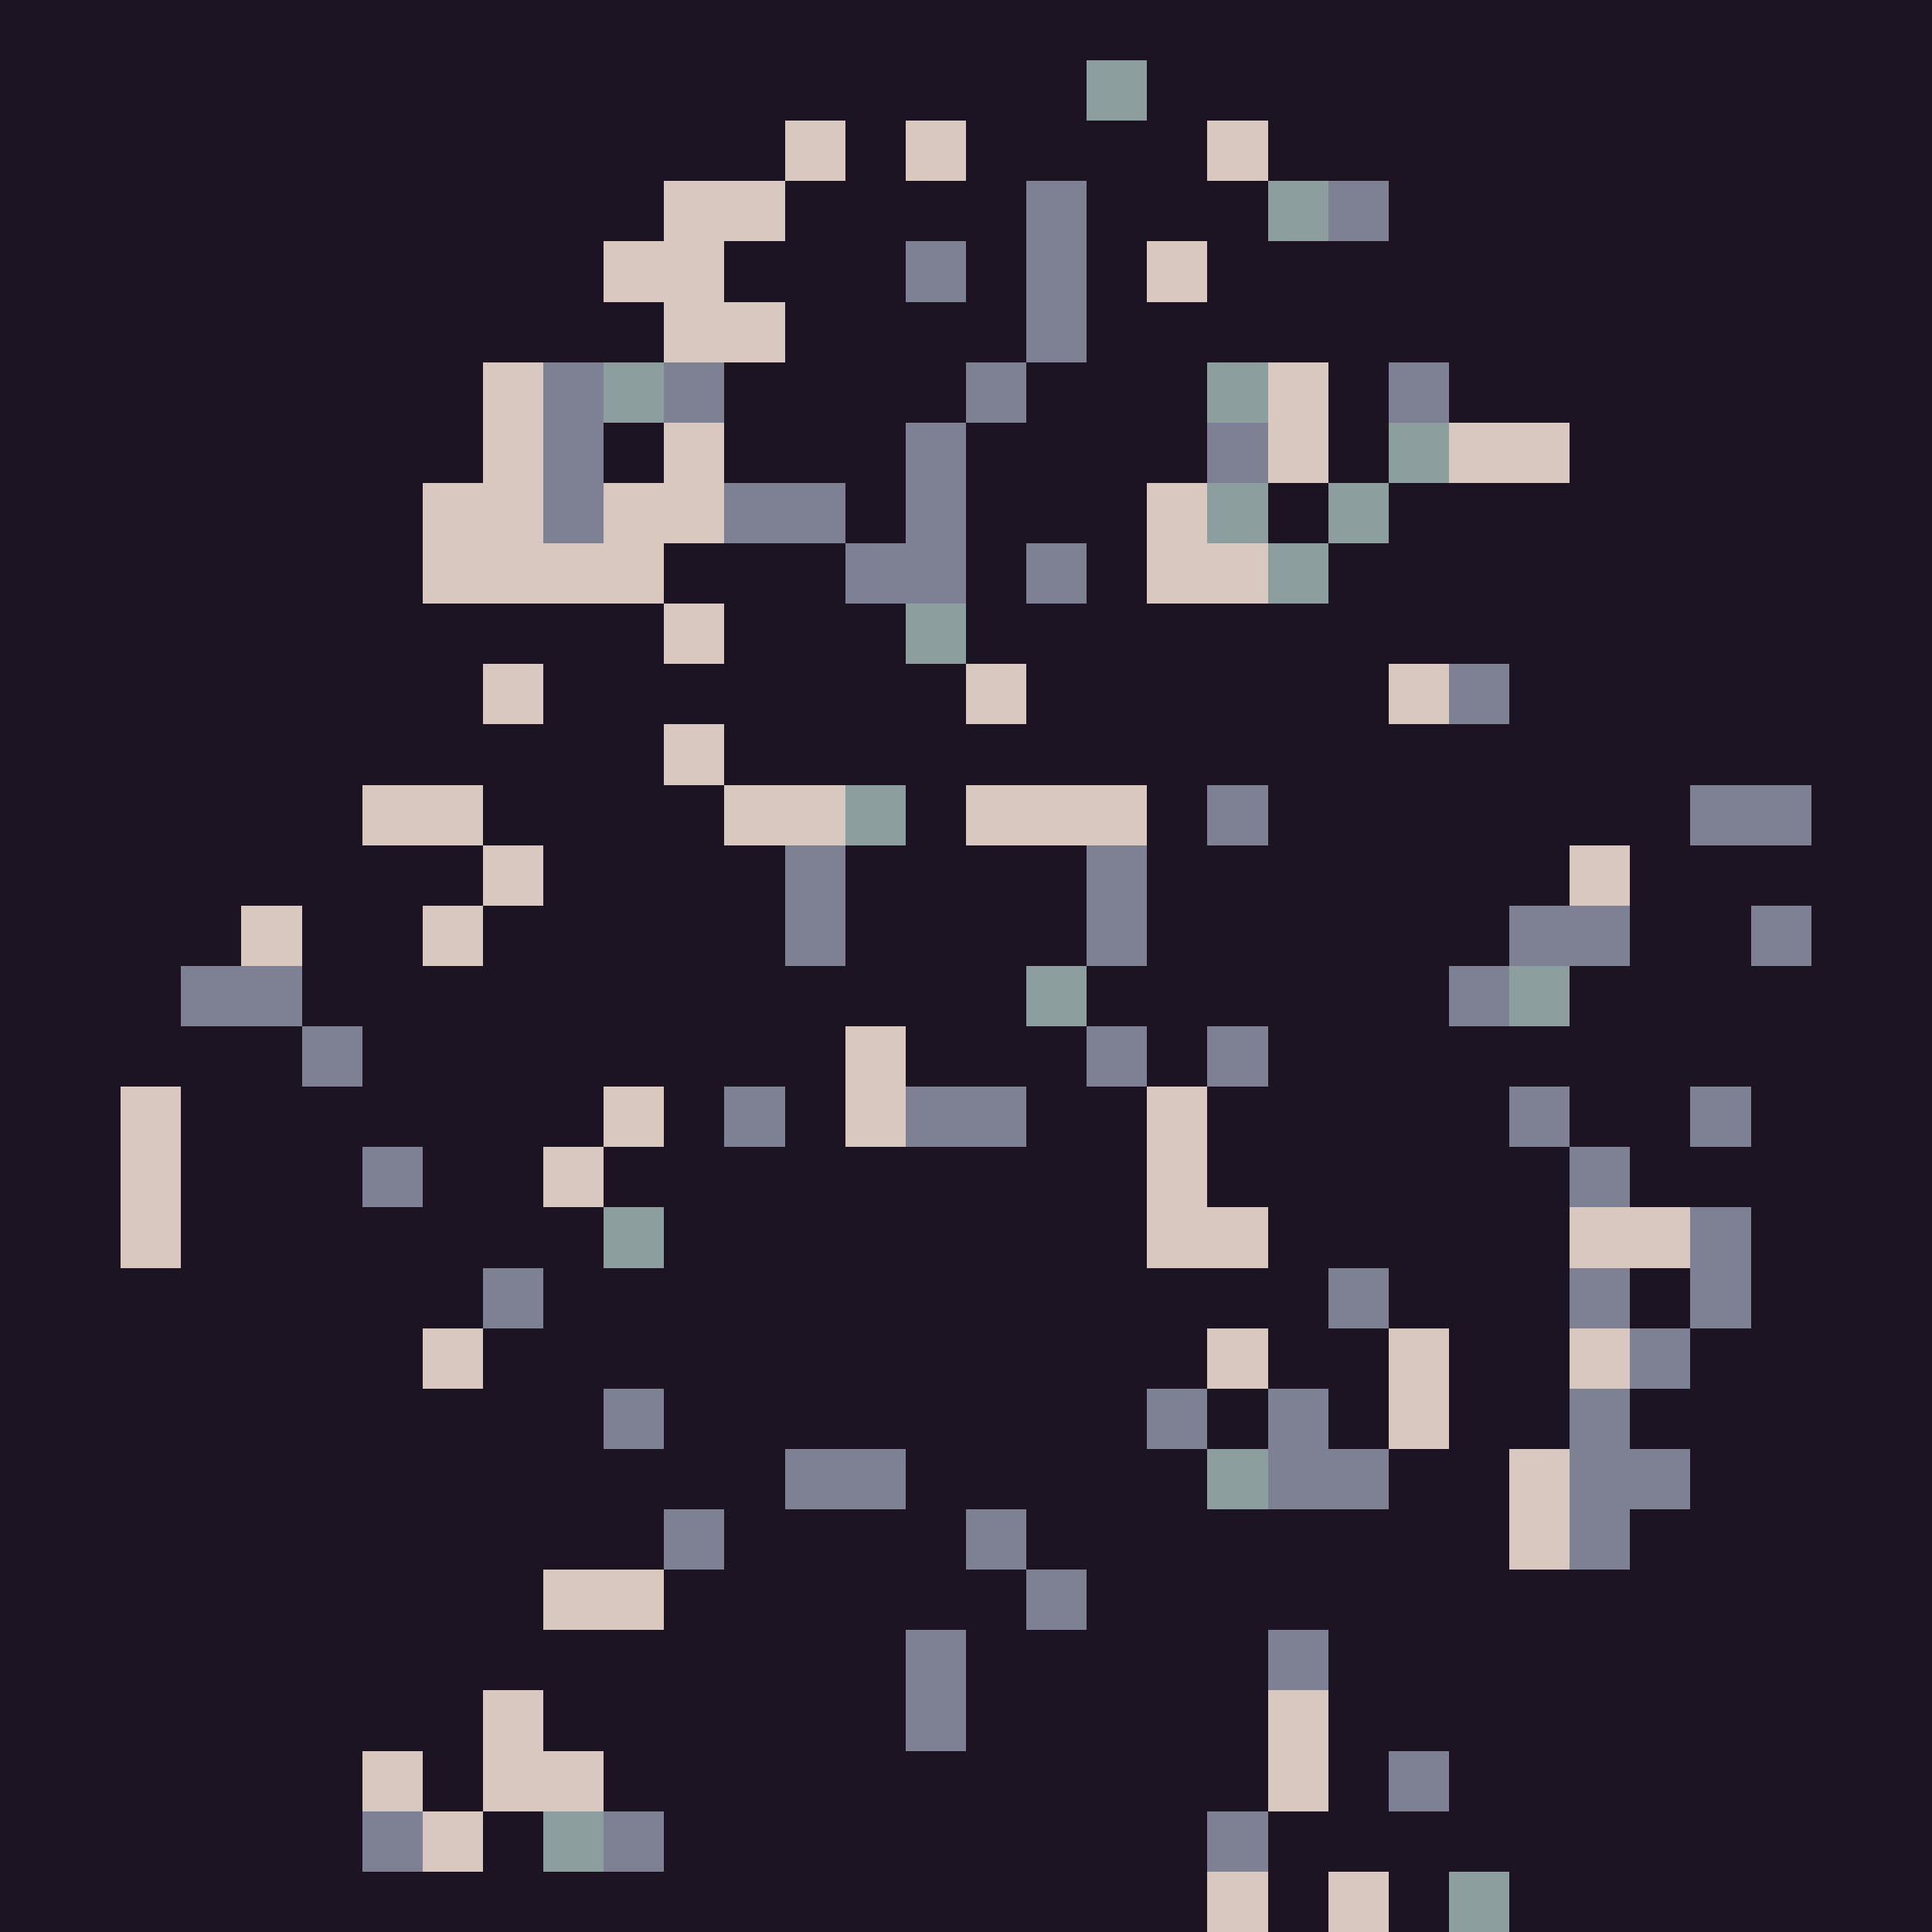 <svg xmlns="http://www.w3.org/2000/svg" shape-rendering="crispEdges" version="1.1" viewBox="0 0 32 32" width="544" height="544">"<rect fill="#1c1422" height="32" width="32"/><rect fill="#8c9e9e" x="18" y="1" height="1" width="1" class="color1"/><rect fill="#d9c8c0" x="13" y="2" height="1" width="1" class="color2"/><rect fill="#d9c8c0" x="15" y="2" height="1" width="1" class="color2"/><rect fill="#d9c8c0" x="20" y="2" height="1" width="1" class="color2"/><rect fill="#d9c8c0" x="11" y="3" height="1" width="2" class="color2"/><rect fill="#7e8194" x="17" y="3" height="1" width="1" class="color3"/><rect fill="#8c9e9e" x="21" y="3" height="1" width="1" class="color1"/><rect fill="#7e8194" x="22" y="3" height="1" width="1" class="color3"/><rect fill="#d9c8c0" x="10" y="4" height="1" width="2" class="color2"/><rect fill="#7e8194" x="15" y="4" height="1" width="1" class="color3"/><rect fill="#7e8194" x="17" y="4" height="1" width="1" class="color3"/><rect fill="#d9c8c0" x="19" y="4" height="1" width="1" class="color2"/><rect fill="#d9c8c0" x="11" y="5" height="1" width="2" class="color2"/><rect fill="#7e8194" x="17" y="5" height="1" width="1" class="color3"/><rect fill="#d9c8c0" x="8" y="6" height="1" width="1" class="color2"/><rect fill="#7e8194" x="9" y="6" height="1" width="1" class="color3"/><rect fill="#8c9e9e" x="10" y="6" height="1" width="1" class="color1"/><rect fill="#7e8194" x="11" y="6" height="1" width="1" class="color3"/><rect fill="#7e8194" x="16" y="6" height="1" width="1" class="color3"/><rect fill="#8c9e9e" x="20" y="6" height="1" width="1" class="color1"/><rect fill="#d9c8c0" x="21" y="6" height="1" width="1" class="color2"/><rect fill="#7e8194" x="23" y="6" height="1" width="1" class="color3"/><rect fill="#d9c8c0" x="8" y="7" height="1" width="1" class="color2"/><rect fill="#7e8194" x="9" y="7" height="1" width="1" class="color3"/><rect fill="#d9c8c0" x="11" y="7" height="1" width="1" class="color2"/><rect fill="#7e8194" x="15" y="7" height="1" width="1" class="color3"/><rect fill="#7e8194" x="20" y="7" height="1" width="1" class="color3"/><rect fill="#d9c8c0" x="21" y="7" height="1" width="1" class="color2"/><rect fill="#8c9e9e" x="23" y="7" height="1" width="1" class="color1"/><rect fill="#d9c8c0" x="24" y="7" height="1" width="2" class="color2"/><rect fill="#d9c8c0" x="7" y="8" height="1" width="2" class="color2"/><rect fill="#7e8194" x="9" y="8" height="1" width="1" class="color3"/><rect fill="#d9c8c0" x="10" y="8" height="1" width="2" class="color2"/><rect fill="#7e8194" x="12" y="8" height="1" width="2" class="color3"/><rect fill="#7e8194" x="15" y="8" height="1" width="1" class="color3"/><rect fill="#d9c8c0" x="19" y="8" height="1" width="1" class="color2"/><rect fill="#8c9e9e" x="20" y="8" height="1" width="1" class="color1"/><rect fill="#8c9e9e" x="22" y="8" height="1" width="1" class="color1"/><rect fill="#d9c8c0" x="7" y="9" height="1" width="4" class="color2"/><rect fill="#7e8194" x="14" y="9" height="1" width="2" class="color3"/><rect fill="#7e8194" x="17" y="9" height="1" width="1" class="color3"/><rect fill="#d9c8c0" x="19" y="9" height="1" width="2" class="color2"/><rect fill="#8c9e9e" x="21" y="9" height="1" width="1" class="color1"/><rect fill="#d9c8c0" x="11" y="10" height="1" width="1" class="color2"/><rect fill="#8c9e9e" x="15" y="10" height="1" width="1" class="color1"/><rect fill="#d9c8c0" x="8" y="11" height="1" width="1" class="color2"/><rect fill="#d9c8c0" x="16" y="11" height="1" width="1" class="color2"/><rect fill="#d9c8c0" x="23" y="11" height="1" width="1" class="color2"/><rect fill="#7e8194" x="24" y="11" height="1" width="1" class="color3"/><rect fill="#d9c8c0" x="11" y="12" height="1" width="1" class="color2"/><rect fill="#d9c8c0" x="6" y="13" height="1" width="2" class="color2"/><rect fill="#d9c8c0" x="12" y="13" height="1" width="2" class="color2"/><rect fill="#8c9e9e" x="14" y="13" height="1" width="1" class="color1"/><rect fill="#d9c8c0" x="16" y="13" height="1" width="3" class="color2"/><rect fill="#7e8194" x="20" y="13" height="1" width="1" class="color3"/><rect fill="#7e8194" x="28" y="13" height="1" width="2" class="color3"/><rect fill="#d9c8c0" x="8" y="14" height="1" width="1" class="color2"/><rect fill="#7e8194" x="13" y="14" height="1" width="1" class="color3"/><rect fill="#7e8194" x="18" y="14" height="1" width="1" class="color3"/><rect fill="#d9c8c0" x="26" y="14" height="1" width="1" class="color2"/><rect fill="#d9c8c0" x="4" y="15" height="1" width="1" class="color2"/><rect fill="#d9c8c0" x="7" y="15" height="1" width="1" class="color2"/><rect fill="#7e8194" x="13" y="15" height="1" width="1" class="color3"/><rect fill="#7e8194" x="18" y="15" height="1" width="1" class="color3"/><rect fill="#7e8194" x="25" y="15" height="1" width="2" class="color3"/><rect fill="#7e8194" x="29" y="15" height="1" width="1" class="color3"/><rect fill="#7e8194" x="3" y="16" height="1" width="2" class="color3"/><rect fill="#8c9e9e" x="17" y="16" height="1" width="1" class="color1"/><rect fill="#7e8194" x="24" y="16" height="1" width="1" class="color3"/><rect fill="#8c9e9e" x="25" y="16" height="1" width="1" class="color1"/><rect fill="#7e8194" x="5" y="17" height="1" width="1" class="color3"/><rect fill="#d9c8c0" x="14" y="17" height="1" width="1" class="color2"/><rect fill="#7e8194" x="18" y="17" height="1" width="1" class="color3"/><rect fill="#7e8194" x="20" y="17" height="1" width="1" class="color3"/><rect fill="#d9c8c0" x="2" y="18" height="1" width="1" class="color2"/><rect fill="#d9c8c0" x="10" y="18" height="1" width="1" class="color2"/><rect fill="#7e8194" x="12" y="18" height="1" width="1" class="color3"/><rect fill="#d9c8c0" x="14" y="18" height="1" width="1" class="color2"/><rect fill="#7e8194" x="15" y="18" height="1" width="2" class="color3"/><rect fill="#d9c8c0" x="19" y="18" height="1" width="1" class="color2"/><rect fill="#7e8194" x="25" y="18" height="1" width="1" class="color3"/><rect fill="#7e8194" x="28" y="18" height="1" width="1" class="color3"/><rect fill="#d9c8c0" x="2" y="19" height="1" width="1" class="color2"/><rect fill="#7e8194" x="6" y="19" height="1" width="1" class="color3"/><rect fill="#d9c8c0" x="9" y="19" height="1" width="1" class="color2"/><rect fill="#d9c8c0" x="19" y="19" height="1" width="1" class="color2"/><rect fill="#7e8194" x="26" y="19" height="1" width="1" class="color3"/><rect fill="#d9c8c0" x="2" y="20" height="1" width="1" class="color2"/><rect fill="#8c9e9e" x="10" y="20" height="1" width="1" class="color1"/><rect fill="#d9c8c0" x="19" y="20" height="1" width="2" class="color2"/><rect fill="#d9c8c0" x="26" y="20" height="1" width="2" class="color2"/><rect fill="#7e8194" x="28" y="20" height="1" width="1" class="color3"/><rect fill="#7e8194" x="8" y="21" height="1" width="1" class="color3"/><rect fill="#7e8194" x="22" y="21" height="1" width="1" class="color3"/><rect fill="#7e8194" x="26" y="21" height="1" width="1" class="color3"/><rect fill="#7e8194" x="28" y="21" height="1" width="1" class="color3"/><rect fill="#d9c8c0" x="7" y="22" height="1" width="1" class="color2"/><rect fill="#d9c8c0" x="20" y="22" height="1" width="1" class="color2"/><rect fill="#d9c8c0" x="23" y="22" height="1" width="1" class="color2"/><rect fill="#d9c8c0" x="26" y="22" height="1" width="1" class="color2"/><rect fill="#7e8194" x="27" y="22" height="1" width="1" class="color3"/><rect fill="#7e8194" x="10" y="23" height="1" width="1" class="color3"/><rect fill="#7e8194" x="19" y="23" height="1" width="1" class="color3"/><rect fill="#7e8194" x="21" y="23" height="1" width="1" class="color3"/><rect fill="#d9c8c0" x="23" y="23" height="1" width="1" class="color2"/><rect fill="#7e8194" x="26" y="23" height="1" width="1" class="color3"/><rect fill="#7e8194" x="13" y="24" height="1" width="2" class="color3"/><rect fill="#8c9e9e" x="20" y="24" height="1" width="1" class="color1"/><rect fill="#7e8194" x="21" y="24" height="1" width="2" class="color3"/><rect fill="#d9c8c0" x="25" y="24" height="1" width="1" class="color2"/><rect fill="#7e8194" x="26" y="24" height="1" width="2" class="color3"/><rect fill="#7e8194" x="11" y="25" height="1" width="1" class="color3"/><rect fill="#7e8194" x="16" y="25" height="1" width="1" class="color3"/><rect fill="#d9c8c0" x="25" y="25" height="1" width="1" class="color2"/><rect fill="#7e8194" x="26" y="25" height="1" width="1" class="color3"/><rect fill="#d9c8c0" x="9" y="26" height="1" width="2" class="color2"/><rect fill="#7e8194" x="17" y="26" height="1" width="1" class="color3"/><rect fill="#7e8194" x="15" y="27" height="1" width="1" class="color3"/><rect fill="#7e8194" x="21" y="27" height="1" width="1" class="color3"/><rect fill="#d9c8c0" x="8" y="28" height="1" width="1" class="color2"/><rect fill="#7e8194" x="15" y="28" height="1" width="1" class="color3"/><rect fill="#d9c8c0" x="21" y="28" height="1" width="1" class="color2"/><rect fill="#d9c8c0" x="6" y="29" height="1" width="1" class="color2"/><rect fill="#d9c8c0" x="8" y="29" height="1" width="2" class="color2"/><rect fill="#d9c8c0" x="21" y="29" height="1" width="1" class="color2"/><rect fill="#7e8194" x="23" y="29" height="1" width="1" class="color3"/><rect fill="#7e8194" x="6" y="30" height="1" width="1" class="color3"/><rect fill="#d9c8c0" x="7" y="30" height="1" width="1" class="color2"/><rect fill="#8c9e9e" x="9" y="30" height="1" width="1" class="color1"/><rect fill="#7e8194" x="10" y="30" height="1" width="1" class="color3"/><rect fill="#7e8194" x="20" y="30" height="1" width="1" class="color3"/><rect fill="#d9c8c0" x="20" y="31" height="1" width="1" class="color2"/><rect fill="#d9c8c0" x="22" y="31" height="1" width="1" class="color2"/><rect fill="#8c9e9e" x="24" y="31" height="1" width="1" class="color1"/></svg>